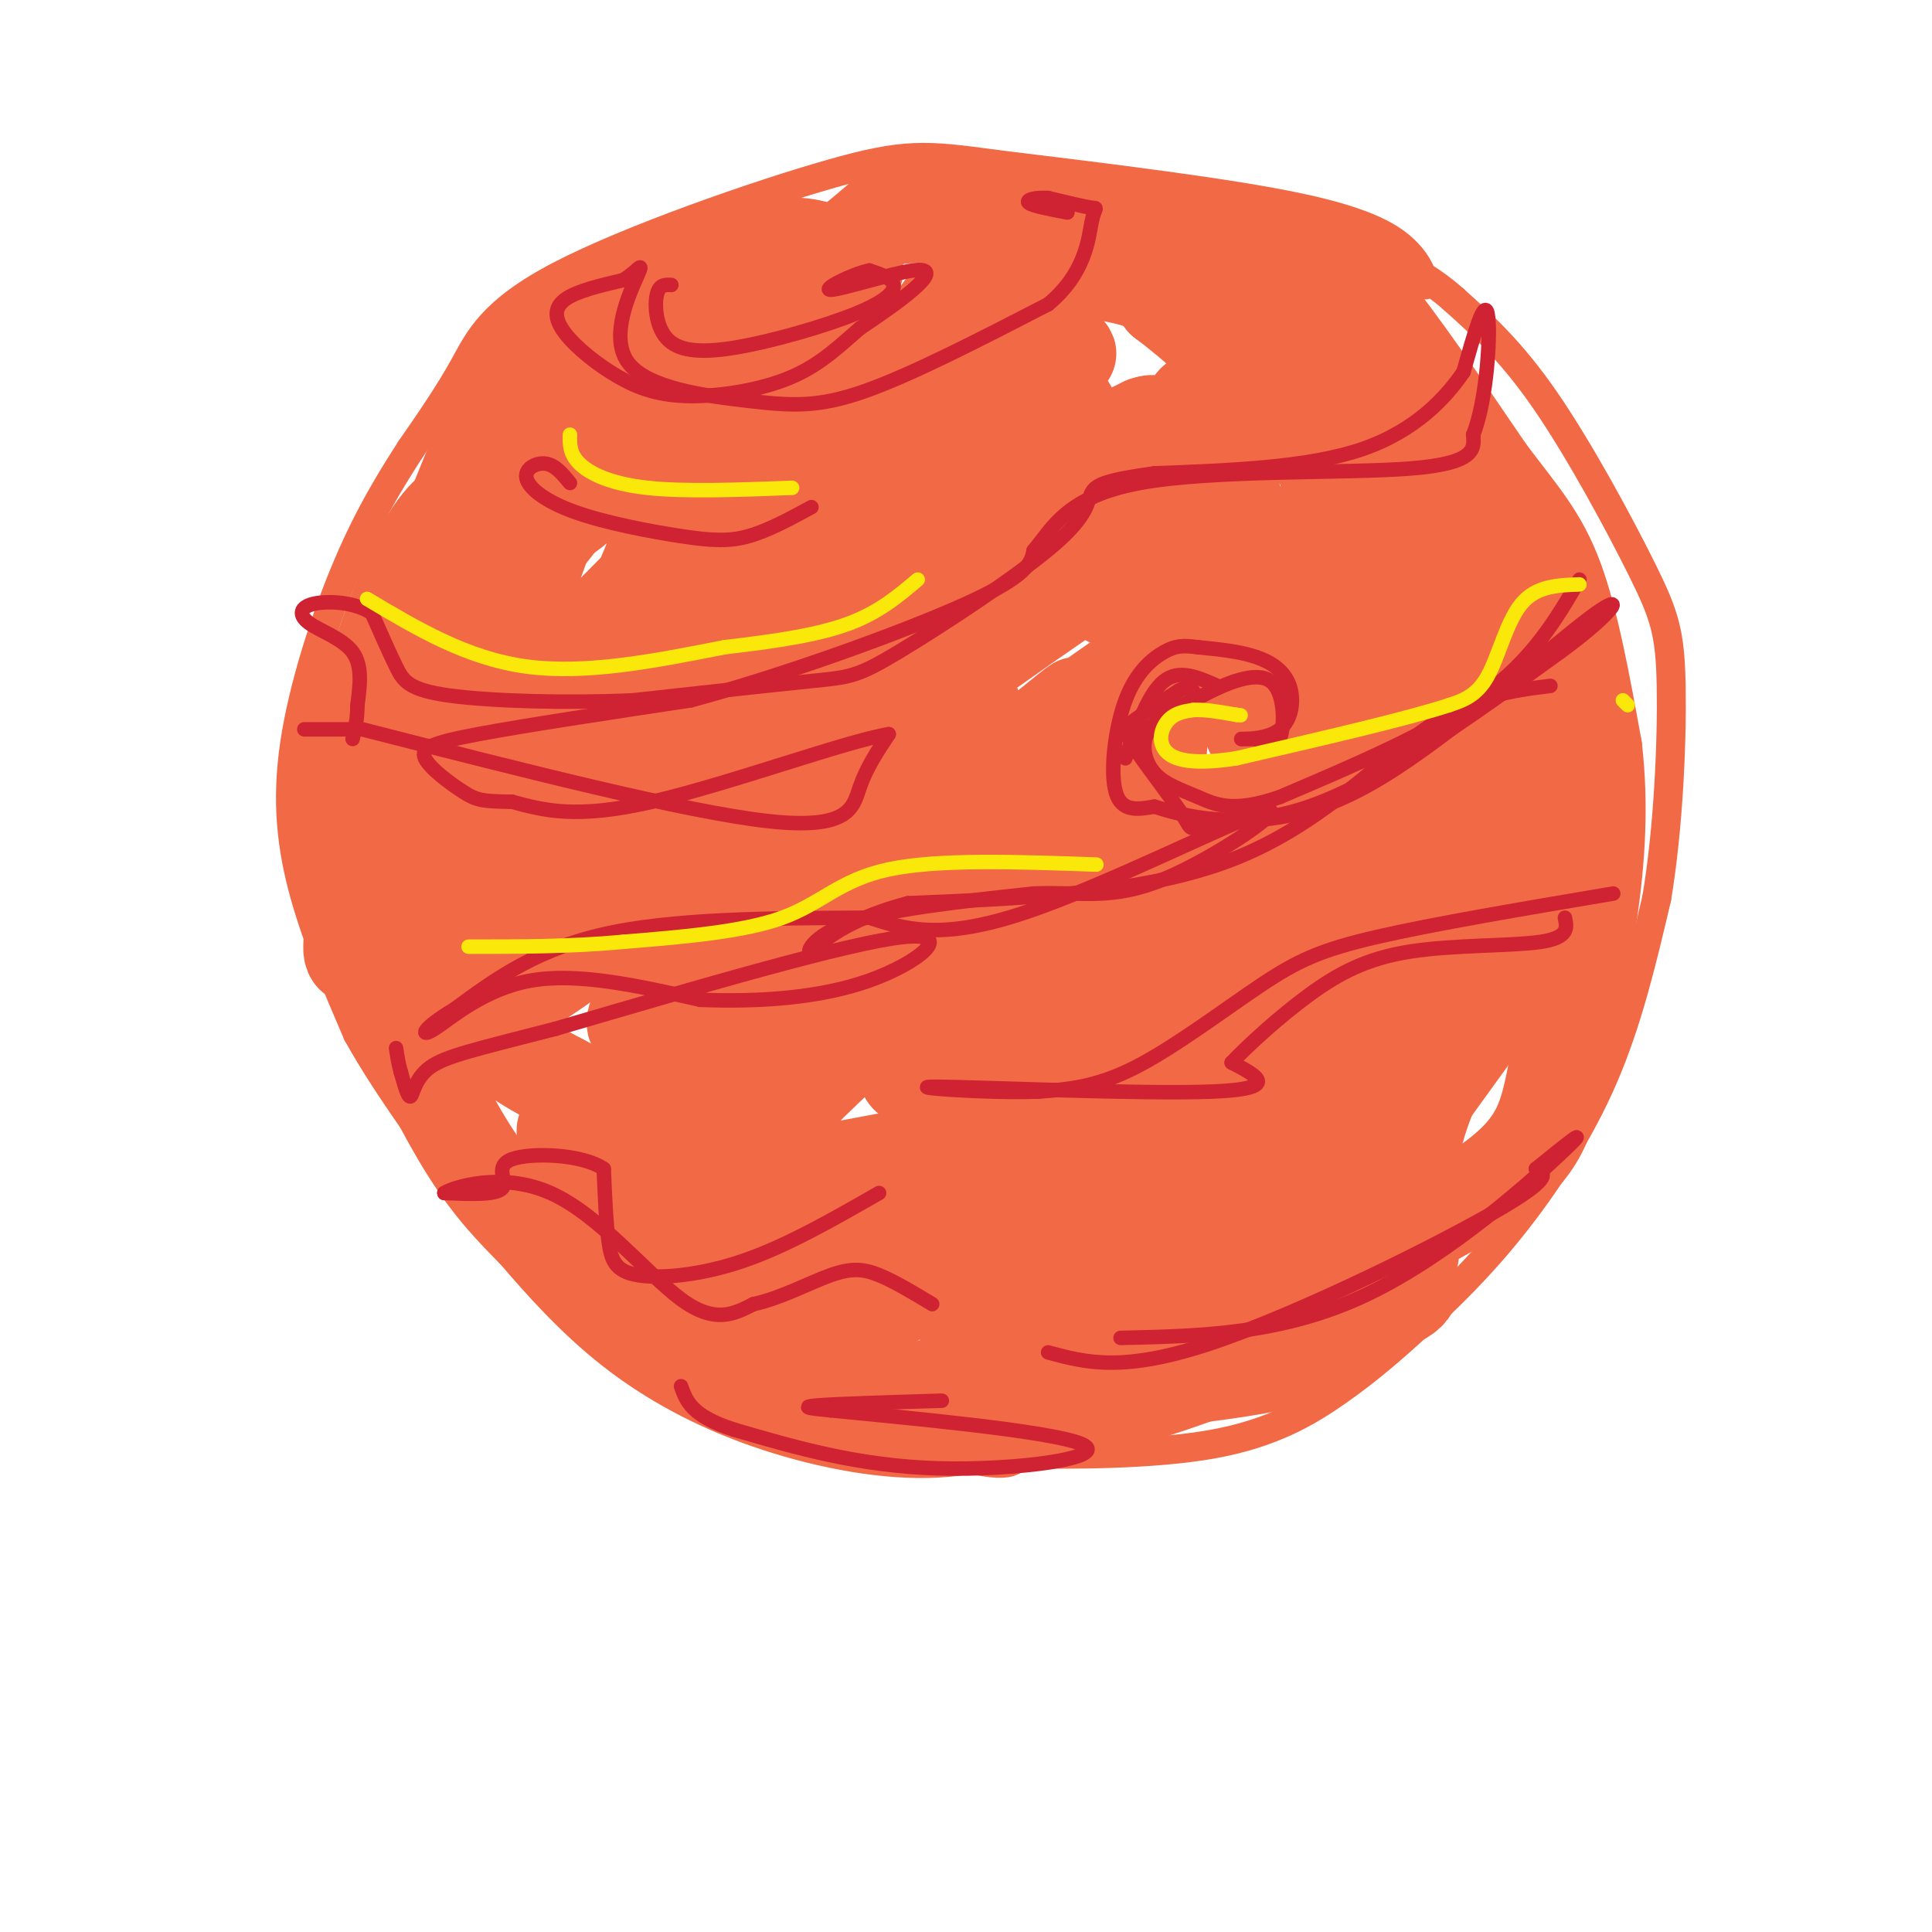 <svg viewBox='0 0 400 400' version='1.1' xmlns='http://www.w3.org/2000/svg' xmlns:xlink='http://www.w3.org/1999/xlink'><g fill='none' stroke='rgb(242,105,70)' stroke-width='6' stroke-linecap='round' stroke-linejoin='round'><path d='M295,59c-0.644,-2.156 -1.289,-4.311 -4,-7c-2.711,-2.689 -7.489,-5.911 -22,-9c-14.511,-3.089 -38.756,-6.044 -63,-9'/><path d='M206,34c-14.337,-1.963 -18.678,-2.372 -34,2c-15.322,4.372 -41.625,13.523 -56,21c-14.375,7.477 -16.821,13.279 -20,19c-3.179,5.721 -7.089,11.360 -11,17'/><path d='M85,93c-3.982,6.225 -8.439,13.287 -13,24c-4.561,10.713 -9.228,25.077 -11,37c-1.772,11.923 -0.649,21.407 2,31c2.649,9.593 6.825,19.297 11,29'/><path d='M74,214c6.222,11.233 16.276,24.815 24,35c7.724,10.185 13.118,16.973 31,26c17.882,9.027 48.252,20.293 64,25c15.748,4.707 16.874,2.853 18,1'/><path d='M211,301c10.480,0.202 27.678,0.206 40,-2c12.322,-2.206 19.766,-6.621 26,-11c6.234,-4.379 11.259,-8.720 17,-14c5.741,-5.280 12.200,-11.498 19,-20c6.800,-8.502 13.943,-19.286 19,-31c5.057,-11.714 8.029,-24.357 11,-37'/><path d='M343,186c2.486,-14.726 3.203,-33.040 3,-44c-0.203,-10.960 -1.324,-14.566 -6,-24c-4.676,-9.434 -12.907,-24.695 -20,-35c-7.093,-10.305 -13.046,-15.652 -19,-21'/><path d='M301,62c-5.667,-5.000 -10.333,-7.000 -15,-9'/></g>
<g fill='none' stroke='rgb(242,105,70)' stroke-width='20' stroke-linecap='round' stroke-linejoin='round'><path d='M177,56c-3.167,-2.250 -6.333,-4.500 -11,-5c-4.667,-0.500 -10.833,0.750 -17,2'/><path d='M149,53c-8.667,3.667 -21.833,11.833 -35,20'/><path d='M114,73c-7.222,4.044 -7.778,4.156 -10,9c-2.222,4.844 -6.111,14.422 -10,24'/><path d='M94,106c-4.000,10.167 -9.000,23.583 -14,37'/><path d='M80,143c-3.524,11.905 -5.333,23.167 -2,35c3.333,11.833 11.810,24.238 19,32c7.190,7.762 13.095,10.881 19,14'/><path d='M116,224c17.506,9.241 51.770,25.342 72,33c20.230,7.658 26.425,6.873 35,3c8.575,-3.873 19.530,-10.833 26,-15c6.470,-4.167 8.454,-5.539 11,-12c2.546,-6.461 5.655,-18.010 7,-30c1.345,-11.990 0.928,-24.420 -2,-36c-2.928,-11.580 -8.365,-22.310 -13,-29c-4.635,-6.690 -8.467,-9.340 -12,-11c-3.533,-1.660 -6.766,-2.330 -10,-3'/><path d='M230,124c3.940,-6.189 18.791,-20.161 -12,1c-30.791,21.161 -107.222,77.456 -107,78c0.222,0.544 77.098,-54.661 86,-63c8.902,-8.339 -50.171,30.189 -73,44c-22.829,13.811 -9.415,2.906 4,-8'/><path d='M128,176c21.498,-18.573 73.242,-61.007 72,-60c-1.242,1.007 -55.472,45.454 -74,59c-18.528,13.546 -1.354,-3.810 5,-11c6.354,-7.190 1.889,-4.216 14,-14c12.111,-9.784 40.799,-32.326 45,-35c4.201,-2.674 -16.085,14.522 -32,26c-15.915,11.478 -27.457,17.239 -39,23'/><path d='M119,164c-4.505,-0.914 3.734,-14.699 25,-34c21.266,-19.301 55.560,-44.116 38,-28c-17.560,16.116 -86.975,73.165 -100,79c-13.025,5.835 30.339,-39.544 55,-64c24.661,-24.456 30.617,-27.987 27,-21c-3.617,6.987 -16.809,24.494 -30,42'/><path d='M134,138c-5.894,4.091 -5.629,-6.680 1,-22c6.629,-15.320 19.622,-35.189 13,-33c-6.622,2.189 -32.860,26.435 -35,26c-2.140,-0.435 19.817,-25.553 22,-27c2.183,-1.447 -15.409,20.776 -33,43'/><path d='M102,125c0.399,-5.614 17.897,-41.148 16,-31c-1.897,10.148 -23.189,65.978 -27,73c-3.811,7.022 9.859,-34.763 14,-39c4.141,-4.237 -1.245,29.075 -4,40c-2.755,10.925 -2.877,-0.538 -3,-12'/><path d='M98,156c-0.067,-12.933 1.267,-39.267 1,-50c-0.267,-10.733 -2.133,-5.867 -4,-1'/><path d='M95,105c-2.000,1.044 -5.000,4.156 -8,10c-3.000,5.844 -6.000,14.422 -9,23'/><path d='M78,138c-2.956,6.644 -5.844,11.756 -7,19c-1.156,7.244 -0.578,16.622 0,26'/><path d='M71,183c0.590,5.710 2.065,6.984 2,10c-0.065,3.016 -1.671,7.774 5,3c6.671,-4.774 21.620,-19.078 26,-20c4.380,-0.922 -1.810,11.539 -8,24'/><path d='M96,200c-1.238,2.583 -0.333,-2.958 -3,-3c-2.667,-0.042 -8.905,5.417 -11,9c-2.095,3.583 -0.048,5.292 2,7'/><path d='M84,213c2.578,5.889 8.022,17.111 13,25c4.978,7.889 9.489,12.444 14,17'/><path d='M111,255c5.442,6.365 12.046,13.778 20,20c7.954,6.222 17.257,11.252 28,15c10.743,3.748 22.927,6.214 33,6c10.073,-0.214 18.037,-3.107 26,-6'/><path d='M218,290c8.901,-6.686 18.154,-20.399 18,-22c-0.154,-1.601 -9.716,8.912 -16,14c-6.284,5.088 -9.289,4.753 -15,5c-5.711,0.247 -14.129,1.077 -20,0c-5.871,-1.077 -9.196,-4.059 -11,-6c-1.804,-1.941 -2.087,-2.840 0,-5c2.087,-2.160 6.543,-5.580 11,-9'/><path d='M185,267c-6.883,1.710 -29.590,10.486 -29,7c0.590,-3.486 24.478,-19.233 24,-19c-0.478,0.233 -25.321,16.447 -27,16c-1.679,-0.447 19.806,-17.556 23,-23c3.194,-5.444 -11.903,0.778 -27,7'/><path d='M149,255c-0.023,-3.587 13.418,-16.054 14,-19c0.582,-2.946 -11.695,3.628 -15,5c-3.305,1.372 2.362,-2.457 4,-4c1.638,-1.543 -0.751,-0.800 -4,1c-3.249,1.800 -7.357,4.657 -9,7c-1.643,2.343 -0.822,4.171 0,6'/><path d='M139,251c0.258,1.694 0.904,2.928 -1,3c-1.904,0.072 -6.359,-1.019 -11,-6c-4.641,-4.981 -9.469,-13.852 -10,-14c-0.531,-0.148 3.234,8.426 7,17'/><path d='M124,251c8.952,6.802 27.831,15.306 36,20c8.169,4.694 5.626,5.577 17,1c11.374,-4.577 36.664,-14.616 49,-21c12.336,-6.384 11.717,-9.114 10,-12c-1.717,-2.886 -4.532,-5.928 -2,-8c2.532,-2.072 10.413,-3.173 -4,0c-14.413,3.173 -51.118,10.621 -67,13c-15.882,2.379 -10.941,-0.310 -6,-3'/><path d='M157,241c-2.252,-0.992 -4.883,-1.971 14,-20c18.883,-18.029 59.281,-53.109 57,-51c-2.281,2.109 -47.241,41.408 -61,50c-13.759,8.592 3.683,-13.522 22,-31c18.317,-17.478 37.508,-30.321 46,-34c8.492,-3.679 6.283,1.806 -8,11c-14.283,9.194 -40.642,22.097 -67,35'/><path d='M160,201c-14.230,7.081 -16.305,7.282 8,-12c24.305,-19.282 74.991,-58.049 75,-54c0.009,4.049 -50.658,50.914 -80,77c-29.342,26.086 -37.360,31.394 -35,26c2.360,-5.394 15.097,-21.491 38,-43c22.903,-21.509 55.972,-48.431 57,-49c1.028,-0.569 -29.986,25.216 -61,51'/><path d='M162,197c-11.474,10.041 -9.658,9.643 -9,8c0.658,-1.643 0.160,-4.531 13,-20c12.840,-15.469 39.019,-43.517 35,-38c-4.019,5.517 -38.236,44.601 -45,50c-6.764,5.399 13.925,-22.886 14,-28c0.075,-5.114 -20.462,12.943 -41,31'/><path d='M129,200c-0.917,-0.161 17.290,-16.064 19,-15c1.710,1.064 -13.078,19.094 -16,25c-2.922,5.906 6.022,-0.313 17,-13c10.978,-12.687 23.989,-31.844 37,-51'/><path d='M186,146c11.613,-16.454 22.144,-32.090 21,-33c-1.144,-0.910 -13.963,12.907 -14,13c-0.037,0.093 12.708,-13.539 20,-19c7.292,-5.461 9.131,-2.751 10,-3c0.869,-0.249 0.769,-3.459 -7,1c-7.769,4.459 -23.207,16.585 -19,14c4.207,-2.585 28.059,-19.881 37,-27c8.941,-7.119 2.970,-4.059 -3,-1'/><path d='M231,91c-10.170,3.319 -34.095,12.116 -35,12c-0.905,-0.116 21.211,-9.144 18,-11c-3.211,-1.856 -31.749,3.462 -32,2c-0.251,-1.462 27.785,-9.703 34,-13c6.215,-3.297 -9.393,-1.648 -25,0'/><path d='M191,81c3.064,-2.095 23.225,-7.333 23,-9c-0.225,-1.667 -20.837,0.236 -31,2c-10.163,1.764 -9.879,3.390 -2,2c7.879,-1.390 23.352,-5.797 19,-3c-4.352,2.797 -28.529,12.799 -35,15c-6.471,2.201 4.765,-3.400 16,-9'/><path d='M181,79c-11.909,1.859 -49.682,11.006 -53,7c-3.318,-4.006 27.818,-21.165 40,-26c12.182,-4.835 5.410,2.652 -8,11c-13.410,8.348 -33.456,17.555 -34,15c-0.544,-2.555 18.416,-16.873 29,-24c10.584,-7.127 12.792,-7.064 15,-7'/><path d='M170,55c4.667,-2.833 8.833,-6.417 13,-10'/><path d='M183,45c11.000,-1.500 32.000,-0.250 53,1'/><path d='M236,46c15.489,1.533 27.711,4.867 35,8c7.289,3.133 9.644,6.067 12,9'/><path d='M283,63c6.167,7.333 15.583,21.167 25,35'/><path d='M308,98c6.644,8.778 10.756,13.222 14,22c3.244,8.778 5.622,21.889 8,35'/><path d='M330,155c1.333,11.489 0.667,22.711 -1,34c-1.667,11.289 -4.333,22.644 -7,34'/><path d='M322,223c-1.933,9.156 -3.267,15.044 -15,23c-11.733,7.956 -33.867,17.978 -56,28'/><path d='M251,274c-11.040,5.722 -10.639,6.026 -7,3c3.639,-3.026 10.517,-9.383 15,-13c4.483,-3.617 6.573,-4.495 4,-1c-2.573,3.495 -9.808,11.364 -5,13c4.808,1.636 21.659,-2.961 29,-6c7.341,-3.039 5.170,-4.519 3,-6'/><path d='M290,264c1.167,-2.738 2.583,-6.583 2,-4c-0.583,2.583 -3.167,11.595 -13,17c-9.833,5.405 -26.917,7.202 -44,9'/><path d='M235,286c-10.093,3.080 -13.324,6.279 -4,4c9.324,-2.279 31.203,-10.037 36,-14c4.797,-3.963 -7.486,-4.132 -21,-3c-13.514,1.132 -28.257,3.566 -43,6'/><path d='M203,279c4.999,-6.732 38.997,-26.563 44,-28c5.003,-1.437 -18.987,15.518 -32,24c-13.013,8.482 -15.048,8.491 -15,6c0.048,-2.491 2.178,-7.482 16,-20c13.822,-12.518 39.337,-32.563 42,-38c2.663,-5.438 -17.525,3.732 -33,12c-15.475,8.268 -26.238,15.634 -37,23'/><path d='M188,258c1.984,-3.311 25.442,-23.089 44,-34c18.558,-10.911 32.214,-12.956 37,-15c4.786,-2.044 0.702,-4.086 -13,4c-13.702,8.086 -37.022,26.302 -48,32c-10.978,5.698 -9.613,-1.122 9,-20c18.613,-18.878 54.473,-49.813 47,-48c-7.473,1.813 -58.278,36.375 -72,44c-13.722,7.625 9.639,-11.688 33,-31'/><path d='M225,190c19.392,-15.955 51.372,-40.342 55,-39c3.628,1.342 -21.094,28.412 -43,51c-21.906,22.588 -40.994,40.693 -42,39c-1.006,-1.693 16.071,-23.186 36,-44c19.929,-20.814 42.712,-40.950 41,-29c-1.712,11.950 -27.918,55.986 -28,67c-0.082,11.014 25.959,-10.993 52,-33'/><path d='M296,202c-1.595,7.093 -31.582,41.325 -34,44c-2.418,2.675 22.732,-26.209 33,-37c10.268,-10.791 5.655,-3.491 1,6c-4.655,9.491 -9.351,21.173 -15,30c-5.649,8.827 -12.252,14.800 -4,3c8.252,-11.800 31.358,-41.371 37,-48c5.642,-6.629 -6.179,9.686 -18,26'/><path d='M296,226c-3.845,8.736 -4.457,17.575 -2,2c2.457,-15.575 7.983,-55.564 10,-67c2.017,-11.436 0.524,5.682 -4,22c-4.524,16.318 -12.079,31.838 -12,31c0.079,-0.838 7.790,-18.033 12,-35c4.210,-16.967 4.917,-33.705 3,-29c-1.917,4.705 -6.459,30.852 -11,57'/><path d='M292,207c-1.403,-15.522 0.588,-82.828 -1,-78c-1.588,4.828 -6.756,81.789 -8,78c-1.244,-3.789 1.434,-88.328 0,-101c-1.434,-12.672 -6.981,46.522 -9,66c-2.019,19.478 -0.509,-0.761 1,-21'/><path d='M275,151c0.012,-20.891 -0.458,-62.620 1,-56c1.458,6.620 4.844,61.589 -1,60c-5.844,-1.589 -20.920,-59.735 -26,-70c-5.080,-10.265 -0.166,27.353 0,37c0.166,9.647 -4.417,-8.676 -9,-27'/><path d='M240,95c-2.485,-6.788 -4.199,-10.258 -2,-3c2.199,7.258 8.311,25.244 3,21c-5.311,-4.244 -22.045,-30.720 -26,-40c-3.955,-9.280 4.870,-1.366 6,0c1.130,1.366 -5.435,-3.817 -12,-9'/><path d='M209,64c-3.509,-2.764 -6.281,-5.174 -8,-7c-1.719,-1.826 -2.386,-3.069 4,-3c6.386,0.069 19.825,1.448 27,3c7.175,1.552 8.088,3.276 9,5'/><path d='M241,62c5.542,4.145 14.898,12.008 26,25c11.102,12.992 23.951,31.113 32,44c8.049,12.887 11.300,20.539 14,29c2.700,8.461 4.850,17.730 7,27'/><path d='M320,187c-2.872,-16.266 -13.553,-70.432 -16,-86c-2.447,-15.568 3.341,7.463 -1,8c-4.341,0.537 -18.812,-21.418 -33,-34c-14.188,-12.582 -28.094,-15.791 -42,-19'/><path d='M228,56c-11.595,-2.321 -19.583,1.375 -24,3c-4.417,1.625 -5.262,1.179 -7,3c-1.738,1.821 -4.369,5.911 -7,10'/></g>
<g fill='none' stroke='rgb(207,34,51)' stroke-width='3' stroke-linecap='round' stroke-linejoin='round'><path d='M327,120c-4.833,8.250 -9.667,16.500 -20,24c-10.333,7.500 -26.167,14.250 -42,21'/><path d='M265,165c-9.853,3.431 -13.486,1.507 -17,0c-3.514,-1.507 -6.907,-2.598 -9,-5c-2.093,-2.402 -2.884,-6.115 -1,-9c1.884,-2.885 6.442,-4.943 11,-7'/><path d='M249,144c4.690,-2.476 10.917,-5.167 14,-3c3.083,2.167 3.024,9.190 2,12c-1.024,2.810 -3.012,1.405 -5,0'/><path d='M260,153c-1.333,0.000 -2.167,0.000 -3,0'/><path d='M257,153c1.153,0.003 5.536,0.011 8,-2c2.464,-2.011 3.010,-6.041 2,-9c-1.010,-2.959 -3.574,-4.845 -7,-6c-3.426,-1.155 -7.713,-1.577 -12,-2'/><path d='M248,134c-3.014,-0.396 -4.550,-0.384 -7,1c-2.450,1.384 -5.813,4.142 -8,10c-2.187,5.858 -3.196,14.817 -2,19c1.196,4.183 4.598,3.592 8,3'/><path d='M239,167c6.044,1.889 17.156,5.111 32,0c14.844,-5.111 33.422,-18.556 52,-32'/><path d='M323,135c11.560,-8.393 14.458,-13.375 6,-7c-8.458,6.375 -28.274,24.107 -43,33c-14.726,8.893 -24.363,8.946 -34,9'/><path d='M252,170c-6.268,1.938 -4.938,2.282 -7,-1c-2.062,-3.282 -7.517,-10.191 -10,-14c-2.483,-3.809 -1.995,-4.517 0,-6c1.995,-1.483 5.498,-3.742 9,-6'/><path d='M244,143c2.000,-1.000 2.500,-0.500 3,0'/><path d='M252,142c-3.917,-1.750 -7.833,-3.500 -11,-1c-3.167,2.500 -5.583,9.250 -8,16'/><path d='M321,142c-8.022,1.000 -16.044,2.000 -26,9c-9.956,7.000 -21.844,20.000 -40,27c-18.156,7.000 -42.578,8.000 -67,9'/><path d='M188,187c-14.917,3.940 -18.708,9.292 -20,10c-1.292,0.708 -0.083,-3.226 8,-6c8.083,-2.774 23.042,-4.387 38,-6'/><path d='M214,185c10.026,-0.427 16.089,1.504 27,-3c10.911,-4.504 26.668,-15.443 21,-14c-5.668,1.443 -32.762,15.270 -50,21c-17.238,5.730 -24.619,3.365 -32,1'/><path d='M180,190c-15.289,0.111 -37.511,-0.111 -53,3c-15.489,3.111 -24.244,9.556 -33,16'/><path d='M94,209c-6.786,4.024 -7.250,6.083 -4,4c3.250,-2.083 10.214,-8.310 20,-10c9.786,-1.690 22.393,1.155 35,4'/><path d='M145,207c12.060,0.476 24.708,-0.333 35,-4c10.292,-3.667 18.226,-10.190 7,-9c-11.226,1.190 -41.613,10.095 -72,19'/><path d='M115,213c-16.810,4.333 -22.833,5.667 -26,8c-3.167,2.333 -3.476,5.667 -4,6c-0.524,0.333 -1.262,-2.333 -2,-5'/><path d='M83,222c-0.500,-1.667 -0.750,-3.333 -1,-5'/><path d='M63,151c0.000,0.000 11.000,0.000 11,0'/><path d='M75,151c33.489,8.556 66.978,17.111 84,19c17.022,1.889 17.578,-2.889 19,-7c1.422,-4.111 3.711,-7.556 6,-11'/><path d='M184,152c-8.667,1.400 -33.333,10.400 -49,14c-15.667,3.600 -22.333,1.800 -29,0'/><path d='M106,166c-6.231,-0.086 -7.309,-0.301 -10,-2c-2.691,-1.699 -6.994,-4.880 -8,-7c-1.006,-2.120 1.284,-3.177 11,-5c9.716,-1.823 26.858,-4.411 44,-7'/><path d='M143,145c18.889,-5.044 44.111,-14.156 57,-20c12.889,-5.844 13.444,-8.422 14,-11'/><path d='M214,114c3.964,-4.774 6.875,-11.208 22,-14c15.125,-2.792 42.464,-1.940 56,-3c13.536,-1.060 13.268,-4.030 13,-7'/><path d='M305,90c2.911,-7.178 3.689,-21.622 3,-25c-0.689,-3.378 -2.844,4.311 -5,12'/><path d='M303,77c-3.533,5.200 -9.867,12.200 -21,16c-11.133,3.800 -27.067,4.400 -43,5'/><path d='M239,98c-9.585,1.347 -12.049,2.215 -13,4c-0.951,1.785 -0.389,4.489 -8,11c-7.611,6.511 -23.395,16.830 -32,22c-8.605,5.170 -10.030,5.191 -18,6c-7.970,0.809 -22.485,2.404 -37,4'/><path d='M131,145c-13.726,0.619 -29.542,0.167 -38,-1c-8.458,-1.167 -9.560,-3.048 -11,-6c-1.440,-2.952 -3.220,-6.976 -5,-11'/><path d='M77,127c-3.290,-2.337 -9.016,-2.678 -12,-2c-2.984,0.678 -3.226,2.375 -1,4c2.226,1.625 6.922,3.179 9,6c2.078,2.821 1.539,6.911 1,11'/><path d='M74,146c0.000,3.000 -0.500,5.000 -1,7'/><path d='M139,59c-1.253,-0.068 -2.507,-0.136 -3,2c-0.493,2.136 -0.226,6.476 2,9c2.226,2.524 6.411,3.233 14,2c7.589,-1.233 18.582,-4.409 25,-7c6.418,-2.591 8.262,-4.597 8,-6c-0.262,-1.403 -2.631,-2.201 -5,-3'/><path d='M180,56c-3.581,0.722 -10.032,4.029 -8,4c2.032,-0.029 12.547,-3.392 17,-4c4.453,-0.608 2.844,1.541 0,4c-2.844,2.459 -6.922,5.230 -11,8'/><path d='M178,68c-3.797,3.227 -7.789,7.294 -14,10c-6.211,2.706 -14.639,4.051 -21,4c-6.361,-0.051 -10.653,-1.498 -15,-4c-4.347,-2.502 -8.747,-6.058 -11,-9c-2.253,-2.942 -2.358,-5.269 0,-7c2.358,-1.731 7.179,-2.865 12,-4'/><path d='M129,58c2.993,-1.815 4.476,-4.351 3,-1c-1.476,3.351 -5.911,12.589 -2,18c3.911,5.411 16.168,6.995 25,8c8.832,1.005 14.238,1.430 24,-2c9.762,-3.430 23.881,-10.715 38,-18'/><path d='M217,63c7.810,-6.476 8.333,-13.667 9,-17c0.667,-3.333 1.476,-2.810 0,-3c-1.476,-0.190 -5.238,-1.095 -9,-2'/><path d='M217,41c-2.644,-0.178 -4.756,0.378 -4,1c0.756,0.622 4.378,1.311 8,2'/><path d='M118,100c-1.511,-1.856 -3.022,-3.712 -5,-4c-1.978,-0.288 -4.422,0.992 -4,3c0.422,2.008 3.711,4.744 10,7c6.289,2.256 15.578,4.030 22,5c6.422,0.970 9.978,1.134 14,0c4.022,-1.134 8.511,-3.567 13,-6'/><path d='M334,185c-18.649,3.149 -37.298,6.298 -49,9c-11.702,2.702 -16.458,4.958 -24,10c-7.542,5.042 -17.869,12.869 -26,17c-8.131,4.131 -14.065,4.565 -20,5'/><path d='M215,226c-11.190,0.417 -29.167,-1.042 -21,-1c8.167,0.042 42.476,1.583 57,1c14.524,-0.583 9.262,-3.292 4,-6'/><path d='M255,220c3.384,-3.569 9.845,-9.493 16,-14c6.155,-4.507 12.003,-7.598 21,-9c8.997,-1.402 21.142,-1.115 27,-2c5.858,-0.885 5.429,-2.943 5,-5'/><path d='M182,247c-9.518,5.458 -19.036,10.917 -28,14c-8.964,3.083 -17.375,3.792 -22,3c-4.625,-0.792 -5.464,-3.083 -6,-7c-0.536,-3.917 -0.768,-9.458 -1,-15'/><path d='M125,242c-4.476,-3.119 -15.167,-3.417 -19,-2c-3.833,1.417 -0.810,4.548 -2,6c-1.190,1.452 -6.595,1.226 -12,1'/><path d='M92,247c1.690,-1.143 11.917,-4.500 22,0c10.083,4.500 20.024,16.857 27,22c6.976,5.143 10.988,3.071 15,1'/><path d='M156,270c5.476,-1.131 11.667,-4.458 16,-6c4.333,-1.542 6.810,-1.298 10,0c3.190,1.298 7.095,3.649 11,6'/><path d='M232,277c16.844,-0.378 33.689,-0.756 51,-9c17.311,-8.244 35.089,-24.356 41,-30c5.911,-5.644 -0.044,-0.822 -6,4'/><path d='M318,242c0.655,0.786 5.292,0.750 -7,8c-12.292,7.250 -41.512,21.786 -60,28c-18.488,6.214 -26.244,4.107 -34,2'/><path d='M195,290c-11.083,0.333 -22.167,0.667 -26,1c-3.833,0.333 -0.417,0.667 3,1'/><path d='M172,292c13.512,1.345 45.792,4.208 52,7c6.208,2.792 -13.655,5.512 -30,5c-16.345,-0.512 -29.173,-4.256 -42,-8'/><path d='M152,296c-8.833,-2.833 -9.917,-5.917 -11,-9'/></g>
<g fill='none' stroke='rgb(250,232,11)' stroke-width='3' stroke-linecap='round' stroke-linejoin='round'><path d='M337,146c0.000,0.000 -1.000,-1.000 -1,-1'/><path d='M327,121c-4.467,0.156 -8.933,0.311 -12,4c-3.067,3.689 -4.733,10.911 -7,15c-2.267,4.089 -5.133,5.044 -8,6'/><path d='M300,146c-8.667,2.833 -26.333,6.917 -44,11'/><path d='M256,157c-10.202,1.583 -13.708,0.042 -15,-2c-1.292,-2.042 -0.369,-4.583 1,-6c1.369,-1.417 3.185,-1.708 5,-2'/><path d='M247,147c2.333,-0.167 5.667,0.417 9,1'/><path d='M256,148c1.500,0.167 0.750,0.083 0,0'/><path d='M227,179c-16.444,-0.578 -32.889,-1.156 -43,1c-10.111,2.156 -13.889,7.044 -22,10c-8.111,2.956 -20.556,3.978 -33,5'/><path d='M129,195c-10.833,1.000 -21.417,1.000 -32,1'/><path d='M76,124c10.333,6.167 20.667,12.333 33,14c12.333,1.667 26.667,-1.167 41,-4'/><path d='M150,134c11.533,-1.333 19.867,-2.667 26,-5c6.133,-2.333 10.067,-5.667 14,-9'/><path d='M118,90c-0.044,1.978 -0.089,3.956 2,6c2.089,2.044 6.311,4.156 14,5c7.689,0.844 18.844,0.422 30,0'/></g>
</svg>